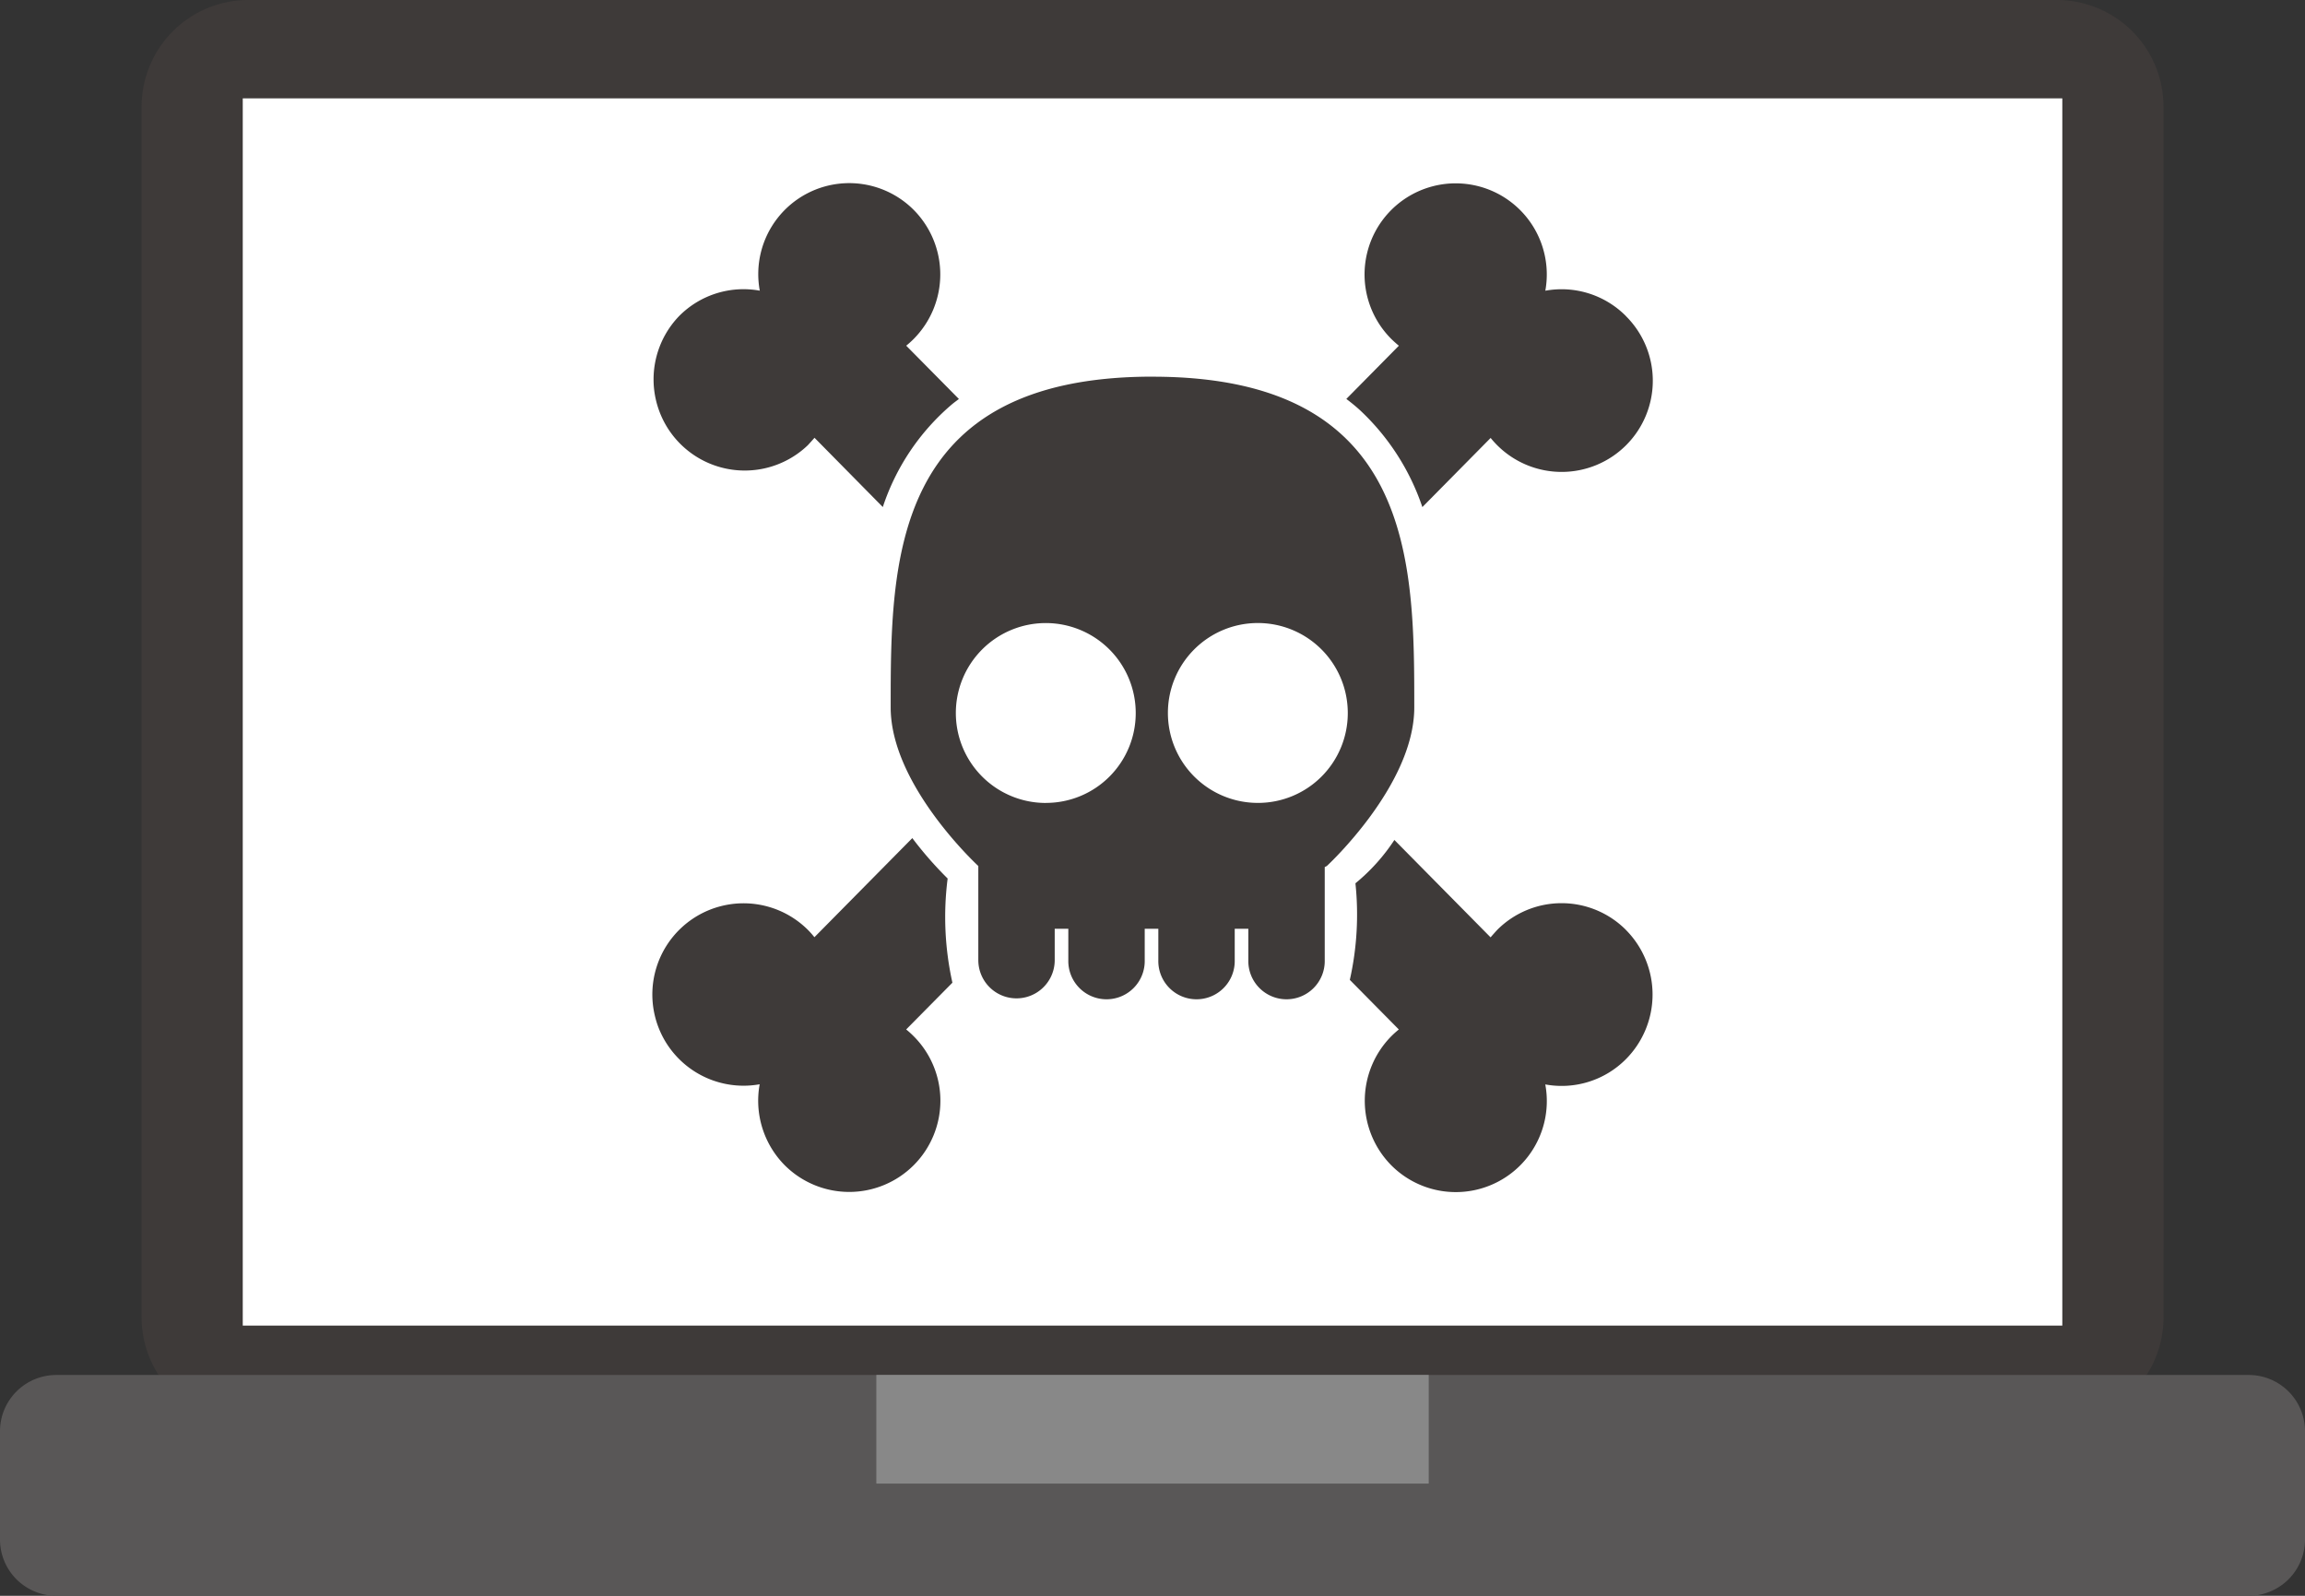 <svg xmlns="http://www.w3.org/2000/svg" xmlns:xlink="http://www.w3.org/1999/xlink" width="104" height="72" viewBox="0 0 104 72"><rect x="0" y="0" width="104" height="72" fill="#333333" stroke="none"/><defs><style>.a{fill:none;}.b{clip-path:url(#a);}.c{fill:#3e3a39;}.d{fill:#fff;}.e{fill:#595757;}.f{fill:#888;}</style><clipPath id="a"><rect class="a" width="104" height="72"/></clipPath></defs><g class="b"><path class="c" d="M113.578,59.421a4.812,4.812,0,0,1-4.8,4.823H27.149a4.814,4.814,0,0,1-4.8-4.823V4.826A4.816,4.816,0,0,1,27.149,0h81.626a4.814,4.814,0,0,1,4.8,4.826Z" transform="translate(-15.96)"/><rect class="d" width="82.097" height="55.371" transform="translate(10.953 4.438)"/><path class="e" d="M104,223.618a2.539,2.539,0,0,1-2.531,2.544H2.533A2.539,2.539,0,0,1,0,223.618v-4.877A2.538,2.538,0,0,1,2.533,216.2h98.936A2.537,2.537,0,0,1,104,218.741Z" transform="translate(0 -154.162)"/><rect class="f" width="24.923" height="4.903" transform="translate(39.54 62.034)"/><path class="c" d="M114.474,140.433l2.086-2.11a13.668,13.668,0,0,1-.215-4.7,16.818,16.818,0,0,1-1.594-1.824l-4.417,4.472c-.092-.116-.192-.229-.3-.337a4.115,4.115,0,1,0-2.17,6.972A4.139,4.139,0,0,0,109,146.565a4.115,4.115,0,0,0,5.806-5.833,4.036,4.036,0,0,0-.333-.3" transform="translate(-73.588 -93.985)"/><path class="c" d="M225.21,34.783a4.089,4.089,0,0,0-3.637-1.143,4.111,4.111,0,1,0-6.943,2.182c.108.105.22.206.335.3l-2.37,2.4c.215.164.427.334.63.522a10.619,10.619,0,0,1,2.8,4.358l3.081-3.12c.092.116.192.226.3.334a4.113,4.113,0,1,0,5.806-5.828" transform="translate(-151.849 -20.523)"/><path class="c" d="M116.5,38.8c.115-.1.235-.185.353-.275l-2.377-2.405a4.038,4.038,0,0,0,.333-.3,4.133,4.133,0,0,0,0-5.831,4.105,4.105,0,0,0-6.94,3.649,4.087,4.087,0,0,0-3.637,1.143,4.114,4.114,0,0,0,5.806,5.828c.1-.108.2-.218.3-.334L113.42,43.4A10.318,10.318,0,0,1,116.5,38.8" transform="translate(-73.588 -20.523)"/><path class="c" d="M225.606,136.131a4.1,4.1,0,0,0-5.806,0c-.1.108-.2.221-.3.337l-4.34-4.394a8.675,8.675,0,0,1-1.758,1.955,13.448,13.448,0,0,1-.253,4.358l2.211,2.238c-.115.092-.227.193-.335.3a4.141,4.141,0,0,0,0,5.833,4.107,4.107,0,0,0,6.943-3.654,4.085,4.085,0,0,0,3.637-1.139,4.136,4.136,0,0,0,0-5.833" transform="translate(-152.246 -94.176)"/><path class="c" d="M152.459,59.226c-11.815,0-11.815,8.375-11.815,14.925,0,3.52,3.954,7.154,3.954,7.154v4.248a1.723,1.723,0,1,0,3.447,0V84.137h.614v1.416a1.724,1.724,0,1,0,3.447,0V84.137h.614v1.416a1.724,1.724,0,1,0,3.447,0V84.137h.614v1.416a1.724,1.724,0,1,0,3.447,0v-4.2c.028-.015.061-.031.092-.046,0,0,3.948-3.634,3.948-7.154,0-6.55,0-14.925-11.81-14.925m-4.8,19.232A4.058,4.058,0,1,1,151.7,74.4a4.049,4.049,0,0,1-4.041,4.058m9.568,0a4.058,4.058,0,1,1,4.041-4.058,4.05,4.05,0,0,1-4.041,4.058" transform="translate(-100.457 -42.232)"/></g></svg>